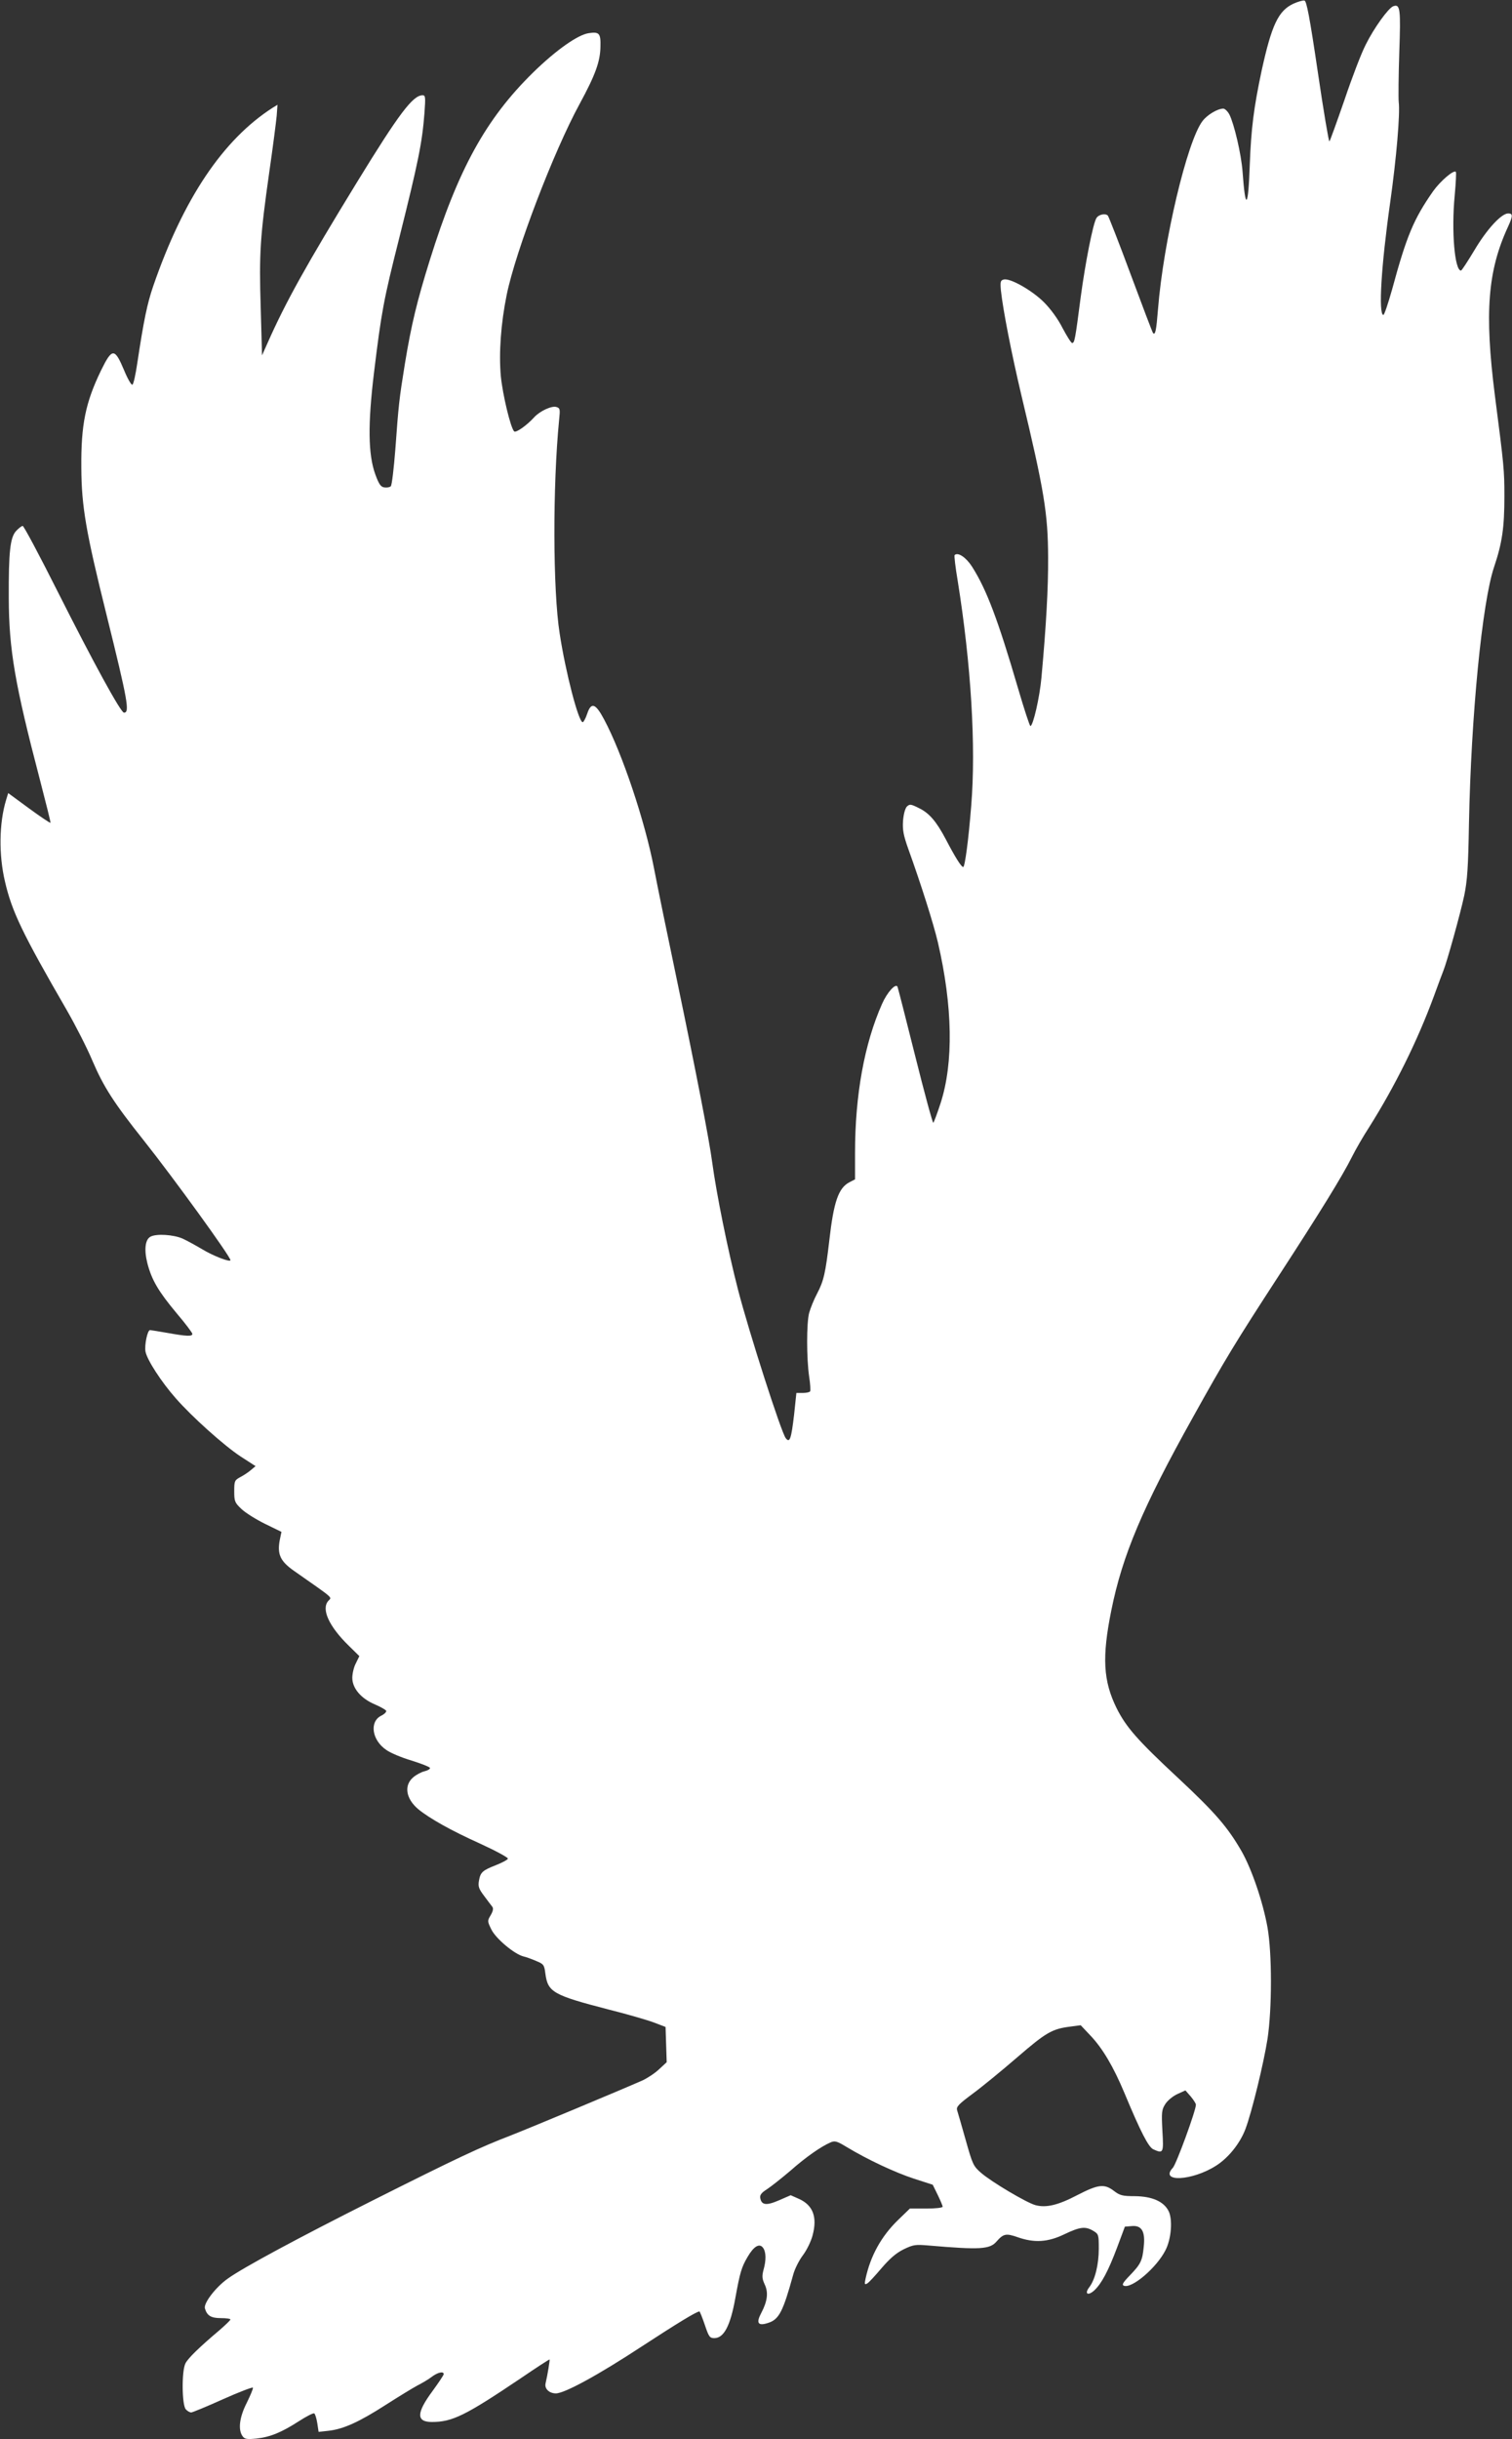 <?xml version="1.0" standalone="no"?>
<!DOCTYPE svg PUBLIC "-//W3C//DTD SVG 20010904//EN"
 "http://www.w3.org/TR/2001/REC-SVG-20010904/DTD/svg10.dtd">
<svg version="1.0" xmlns="http://www.w3.org/2000/svg"
 width="794pt" height="1280pt" viewBox="0 0 794 1280"
 preserveAspectRatio="xMidYMid meet">
<rect x="0" y="0" width="794" height="1280" fill="#333333" stroke="none"/>
<g transform="translate(0,1280) scale(0.1,-0.1)"
fill="#ffffff" stroke="none">
<path d="M6793 12781 c-80 -37 -115 -111 -168 -353 -41 -193 -55 -304 -62
-491 -8 -233 -23 -247 -38 -37 -7 92 -44 249 -69 299 -9 17 -24 31 -32 31 -30
0 -85 -33 -109 -65 -81 -105 -206 -634 -234 -988 -9 -112 -14 -137 -26 -125
-3 3 -55 140 -116 304 -61 165 -116 305 -121 312 -12 14 -48 7 -60 -12 -18
-27 -59 -237 -83 -416 -29 -223 -32 -240 -45 -240 -5 0 -27 35 -50 78 -24 48
-63 101 -98 136 -62 62 -178 128 -211 119 -17 -4 -19 -11 -15 -57 11 -102 55
-328 108 -552 120 -501 139 -619 140 -849 1 -157 -10 -357 -35 -630 -9 -103
-44 -255 -58 -255 -4 0 -33 89 -65 198 -106 362 -166 520 -242 639 -31 48 -74
77 -91 60 -3 -3 4 -63 16 -134 70 -436 97 -870 71 -1183 -14 -177 -33 -320
-42 -320 -10 0 -43 53 -91 145 -50 95 -88 139 -143 165 -42 21 -47 21 -62 7
-9 -10 -17 -39 -20 -75 -3 -47 2 -75 28 -148 66 -183 132 -391 155 -489 78
-335 83 -633 14 -845 -17 -52 -34 -98 -38 -102 -3 -4 -46 154 -95 350 -49 196
-91 360 -93 364 -10 19 -54 -29 -81 -90 -93 -209 -142 -479 -142 -783 l0 -138
-29 -15 c-58 -30 -83 -102 -106 -305 -20 -171 -29 -213 -65 -281 -16 -30 -34
-75 -41 -100 -14 -53 -14 -237 0 -334 6 -38 8 -73 5 -78 -3 -4 -20 -8 -38 -8
l-34 0 -12 -114 c-15 -128 -23 -151 -44 -123 -24 31 -193 557 -250 777 -55
213 -114 507 -136 670 -15 115 -84 471 -186 960 -47 223 -101 486 -120 585
-48 248 -167 603 -262 780 -45 85 -68 92 -89 28 -8 -24 -19 -43 -23 -43 -22 0
-90 262 -121 465 -36 228 -37 774 -3 1121 6 57 5 62 -14 68 -24 8 -87 -21
-117 -54 -38 -42 -96 -83 -105 -74 -19 19 -60 191 -70 289 -11 121 0 277 31
429 47 229 246 750 383 1001 82 151 108 222 109 300 2 70 -6 79 -61 71 -57 -8
-171 -88 -292 -206 -249 -244 -394 -508 -543 -985 -67 -215 -97 -338 -131
-545 -30 -186 -33 -213 -50 -448 -8 -101 -18 -188 -24 -194 -5 -5 -20 -8 -33
-6 -19 2 -29 16 -48 68 -38 104 -40 263 -7 535 39 319 50 379 131 700 102 407
122 506 134 663 6 83 5 92 -10 92 -51 0 -124 -97 -343 -454 -266 -434 -376
-631 -471 -846 l-29 -65 -7 250 c-9 285 -3 373 45 712 19 131 36 264 39 296
l4 57 -26 -16 c-261 -168 -468 -477 -626 -934 -32 -93 -50 -180 -84 -405 -9
-61 -20 -112 -26 -114 -5 -3 -25 31 -43 75 -50 119 -63 119 -121 1 -82 -169
-106 -285 -104 -512 1 -202 24 -336 132 -770 113 -456 123 -515 92 -515 -17 0
-162 266 -347 633 -96 191 -179 347 -185 347 -5 0 -21 -12 -34 -26 -32 -34
-40 -110 -39 -354 1 -269 32 -450 163 -950 32 -124 58 -226 56 -228 -2 -2 -53
32 -113 76 l-109 80 -11 -36 c-37 -122 -39 -288 -6 -428 36 -156 90 -270 324
-674 46 -80 107 -199 135 -266 59 -138 113 -222 270 -419 158 -199 455 -609
455 -628 0 -13 -92 23 -148 57 -32 19 -79 45 -103 56 -48 21 -138 27 -169 10
-28 -15 -34 -69 -16 -140 23 -88 58 -147 153 -261 46 -54 83 -103 83 -109 0
-14 -30 -13 -130 5 -47 8 -88 15 -92 15 -14 0 -30 -79 -24 -113 8 -43 83 -159
159 -245 84 -96 252 -247 340 -305 l79 -51 -25 -21 c-13 -11 -38 -28 -56 -37
-29 -16 -31 -20 -31 -74 0 -53 3 -60 38 -93 21 -20 77 -55 124 -78 l86 -42 -9
-43 c-14 -75 3 -111 74 -161 217 -152 200 -137 181 -158 -38 -43 3 -134 109
-237 l54 -53 -18 -37 c-11 -20 -19 -55 -19 -77 0 -55 46 -109 120 -140 30 -13
56 -28 58 -33 2 -6 -10 -18 -27 -26 -62 -32 -48 -128 27 -179 22 -16 82 -41
133 -56 51 -16 95 -33 97 -39 1 -5 -11 -13 -28 -17 -17 -4 -44 -18 -60 -32
-50 -42 -39 -112 26 -167 60 -49 172 -112 323 -180 83 -38 150 -74 148 -80 -2
-6 -30 -21 -63 -34 -71 -28 -81 -37 -89 -82 -5 -30 -1 -42 27 -79 18 -24 37
-50 43 -57 7 -9 4 -23 -8 -44 -18 -30 -18 -32 3 -75 23 -48 121 -130 169 -142
14 -3 44 -14 67 -24 39 -16 42 -20 48 -67 13 -96 40 -112 330 -187 96 -24 203
-55 238 -68 l63 -24 3 -93 3 -92 -40 -37 c-22 -21 -62 -47 -88 -59 -118 -52
-583 -246 -690 -288 -161 -62 -275 -115 -723 -340 -390 -196 -682 -353 -763
-411 -64 -45 -129 -130 -121 -157 11 -38 32 -51 84 -51 28 0 50 -3 50 -7 0 -4
-25 -28 -56 -55 -109 -92 -166 -148 -180 -175 -21 -40 -19 -221 2 -242 8 -9
21 -16 28 -16 6 0 82 31 166 69 85 38 156 65 158 61 2 -5 -13 -40 -32 -79 -39
-76 -47 -142 -22 -176 11 -15 22 -17 73 -12 72 8 131 32 224 92 39 25 74 43
79 40 5 -3 12 -26 16 -51 l7 -46 54 6 c77 9 159 46 299 136 67 43 141 88 165
101 24 12 58 32 75 45 31 24 64 32 64 15 0 -5 -27 -45 -59 -89 -85 -115 -86
-162 -3 -162 108 0 176 34 466 229 82 56 150 100 152 99 2 -3 -11 -83 -21
-125 -7 -28 19 -53 54 -53 46 0 225 98 452 247 184 120 287 183 302 183 2 0
15 -32 28 -70 21 -63 26 -70 50 -70 50 0 84 64 110 208 25 138 33 164 64 217
33 57 63 75 82 49 16 -22 17 -65 2 -117 -8 -32 -7 -45 6 -74 21 -43 15 -89
-17 -150 -29 -54 -18 -71 36 -53 57 18 78 60 131 252 8 31 32 78 52 104 20 27
42 72 50 103 26 97 2 159 -72 192 l-43 19 -62 -27 c-67 -29 -92 -25 -98 14 -2
15 8 27 35 44 20 13 76 57 123 97 84 74 161 127 211 149 23 10 34 7 85 -24
111 -67 255 -134 353 -166 l99 -32 26 -53 c14 -29 26 -57 26 -62 0 -6 -37 -10
-86 -10 l-86 0 -61 -59 c-89 -86 -146 -189 -172 -310 -6 -28 -5 -32 9 -24 8 4
42 41 75 80 44 51 76 79 116 99 52 25 62 26 133 20 268 -23 320 -20 355 21 36
41 50 44 110 23 88 -31 159 -27 246 15 82 39 110 43 152 18 28 -17 29 -20 29
-93 0 -85 -20 -164 -50 -203 -27 -35 -7 -47 27 -16 38 36 73 102 119 224 l41
110 36 3 c53 5 72 -29 63 -109 -7 -73 -16 -91 -74 -151 -36 -37 -42 -49 -30
-53 42 -16 172 95 218 186 31 59 39 163 16 207 -26 50 -87 76 -176 77 -66 0
-80 4 -111 28 -50 38 -82 34 -191 -22 -103 -54 -165 -68 -221 -53 -47 13 -231
122 -286 170 -40 35 -44 44 -80 172 -21 74 -41 144 -45 156 -5 18 7 31 81 86
49 36 154 122 235 192 152 131 183 149 280 161 l53 7 51 -54 c64 -67 121 -164
178 -300 87 -209 127 -285 152 -297 53 -24 55 -20 48 97 -5 97 -4 110 15 140
12 19 40 42 64 53 l42 19 28 -32 c15 -18 27 -37 27 -43 0 -31 -103 -312 -121
-331 -73 -78 102 -69 227 11 66 42 126 118 154 192 34 90 96 346 116 473 24
159 24 449 0 585 -24 134 -82 304 -135 398 -74 129 -140 205 -335 387 -214
199 -272 266 -322 365 -71 144 -78 268 -28 515 58 288 164 539 427 1010 170
306 225 396 452 745 216 332 333 521 385 625 18 36 58 106 90 155 136 216 253
452 339 685 23 63 46 125 51 137 18 44 89 299 109 393 16 78 21 145 25 380 11
562 69 1159 132 1345 42 125 54 205 54 370 0 138 -2 158 -50 530 -55 433 -38
654 69 885 26 57 26 70 1 70 -36 0 -113 -84 -178 -194 -35 -58 -66 -106 -70
-106 -33 0 -51 206 -33 394 6 66 9 122 6 124 -11 12 -80 -47 -119 -101 -102
-146 -139 -233 -216 -517 -21 -74 -41 -134 -46 -133 -26 7 -11 258 36 589 33
234 53 468 45 529 -2 22 -1 139 3 260 8 228 5 256 -32 242 -26 -10 -102 -116
-144 -201 -23 -44 -73 -175 -112 -291 -40 -115 -75 -213 -79 -217 -3 -4 -31
160 -61 365 -43 291 -59 372 -70 374 -8 2 -34 -6 -57 -16z"/>
</g>
</svg>
